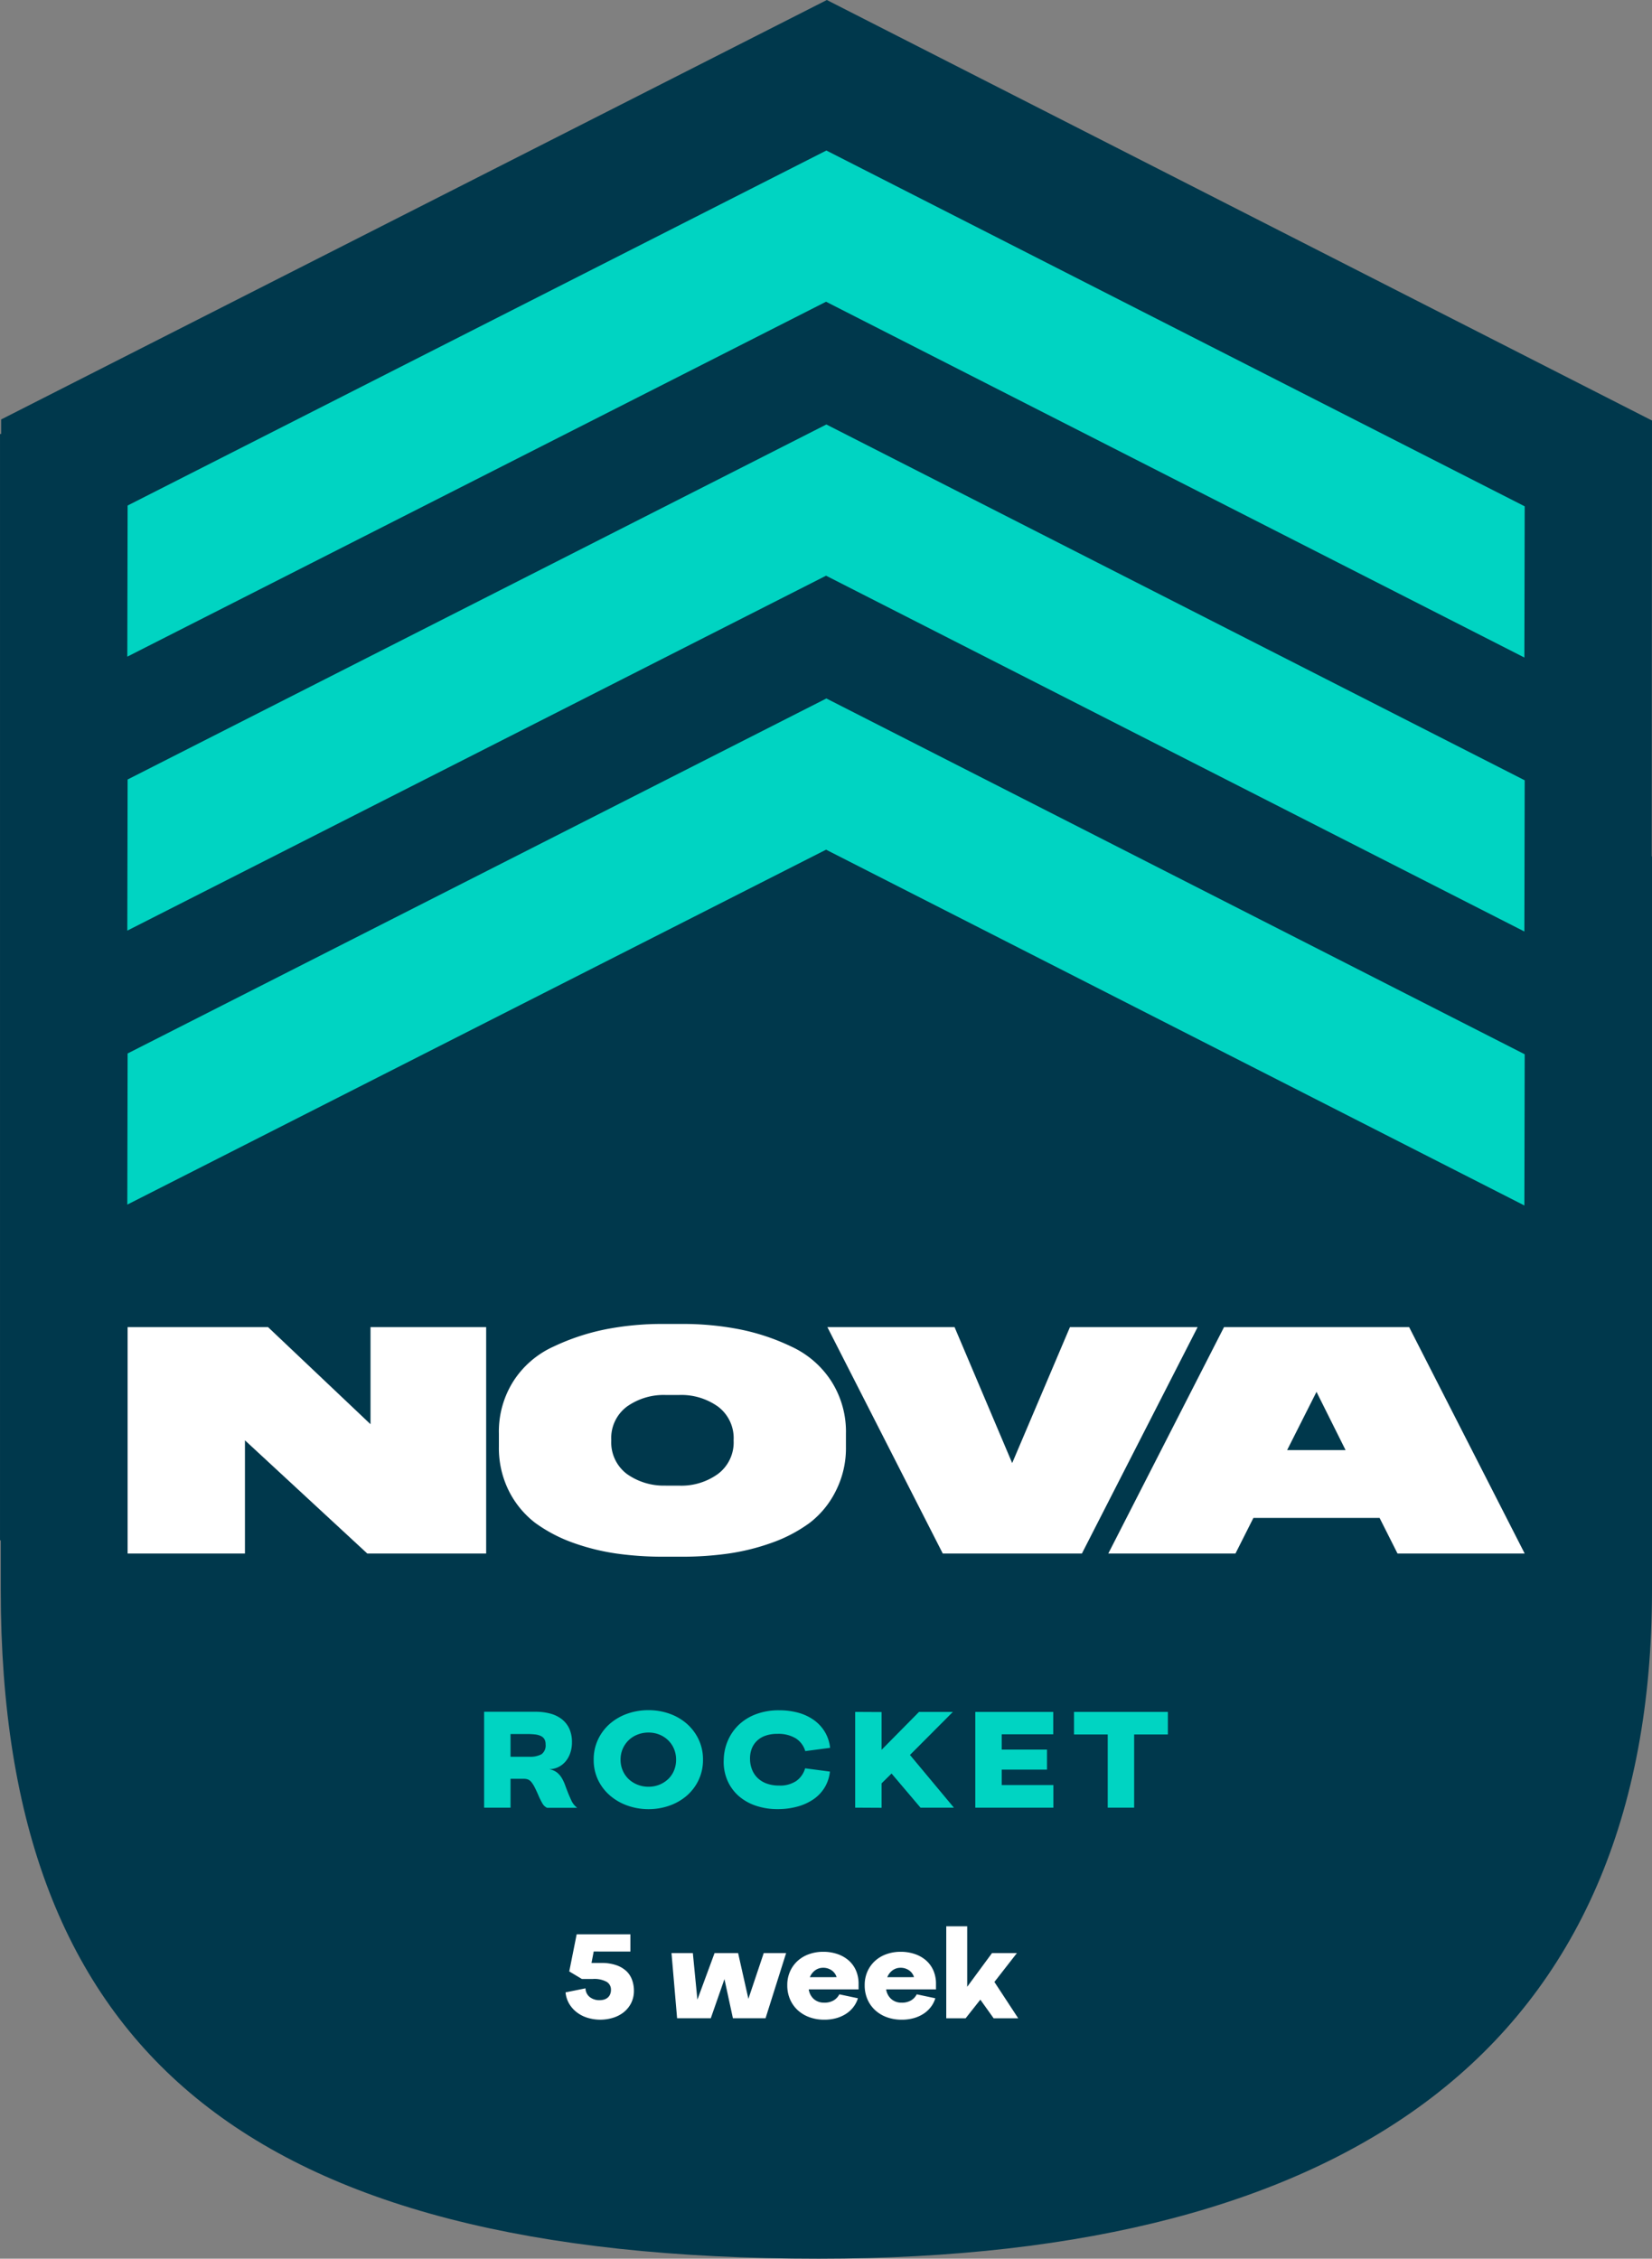 <svg xmlns="http://www.w3.org/2000/svg" width="129.989" height="177.748" viewBox="0 0 129.989 177.748"><rect x="0" y="0" width="129.989" height="177.748" fill="#808080" stroke="none"/><g transform="translate(-1570.696 1047.937)"><path d="M0,0-64.929-33.094-129.9-.084v1.14h-.088V88.124h.059V92.04c0,18.43,5.029,31.5,15.378,39.969,10.4,8.509,26.429,12.645,49,12.645,20.988,0,37.207-4.265,48.209-12.673C-5.836,123.186,0,109.749,0,92.04V34.3H-.022Z" transform="translate(1700.685 -1014.843)" fill="#00384c"/><g transform="translate(149)"><path d="M0,0-54.948-28-109.93-.069l.024-11.893L-54.923-39.9l54.948,28Z" transform="translate(1541.643 -996.192)" fill="#00d4c2"/><path d="M0,0-54.948-28-109.93-.069l.024-11.893L-54.923-39.9l54.948,28Z" transform="translate(1541.643 -974.632)" fill="#00d4c2"/><path d="M0,0-54.948-28-109.93-.069l.024-11.893L-54.923-39.9l54.948,28Z" transform="translate(1541.643 -953.071)" fill="#00d4c2"/></g><path d="M0,0V-17.818H11.049l8.064,7.642v-7.642h9.1V0H18.859L9.233-8.909V0Z" transform="translate(1580.737 -925.681)" fill="#fff"/><path d="M0,0H-10.947l-9.08-17.818H-10.02l4.534,10.7,4.546-10.7H9.106Z" transform="translate(1655.826 -925.681)" fill="#fff"/><path d="M0,0H14.566l9.093,17.818H13.652l-1.41-2.8H2.311L.9,17.818H-9.106ZM7.277,5.094,4.965,9.679h4.6Z" transform="translate(1667.009 -943.499)" fill="#fff"/><path d="M0,0H1.562A23.057,23.057,0,0,1,6.051.422a17.082,17.082,0,0,1,4.07,1.355,7.448,7.448,0,0,1,3.137,2.7,7.386,7.386,0,0,1,1.169,4.175V9.667a7.429,7.429,0,0,1-.8,3.479,7.184,7.184,0,0,1-2.044,2.5,11.519,11.519,0,0,1-3,1.577,17.494,17.494,0,0,1-3.448.852,25.9,25.9,0,0,1-3.575.242H0a26.007,26.007,0,0,1-3.581-.242,17.49,17.49,0,0,1-3.455-.852,11.816,11.816,0,0,1-3-1.577,7.317,7.317,0,0,1-2.057-2.5,7.534,7.534,0,0,1-.788-3.479V8.648a7.408,7.408,0,0,1,1.169-4.187A7.359,7.359,0,0,1-8.572,1.777,17.545,17.545,0,0,1-4.483.422,22.965,22.965,0,0,1,0,0M.254,12.724H1.295a4.908,4.908,0,0,0,3.061-.92A3.1,3.1,0,0,0,5.588,9.157,3.1,3.1,0,0,0,4.369,6.511a4.963,4.963,0,0,0-3.074-.92H.254a4.993,4.993,0,0,0-3.073.92,3.094,3.094,0,0,0-1.22,2.646A3.114,3.114,0,0,0-2.819,11.8a4.993,4.993,0,0,0,3.073.92" transform="translate(1622.833 -943.748)" fill="#fff"/><g transform="translate(145.862 293.842)"><path d="M0,0H-2.372a.857.857,0,0,1-.362-.338c-.086-.148-.171-.316-.257-.5-.132-.311-.247-.563-.345-.753a2.337,2.337,0,0,0-.274-.439.682.682,0,0,0-.263-.2.923.923,0,0,0-.333-.053h-1.04V-.011H-7.325V-7.559h4.042a4.44,4.44,0,0,1,1.174.146,2.522,2.522,0,0,1,.912.45,2.035,2.035,0,0,1,.584.754,2.571,2.571,0,0,1,.2,1.069,2.529,2.529,0,0,1-.123.794,2.075,2.075,0,0,1-.35.66,1.736,1.736,0,0,1-.561.461,1.7,1.7,0,0,1-.765.187,1.375,1.375,0,0,1,.613.252,1.611,1.611,0,0,1,.386.444,3.316,3.316,0,0,1,.274.59c.078.217.168.452.269.7q.093.222.228.514A1.519,1.519,0,0,0,0,0M-5.246-4.019h1.472a1.852,1.852,0,0,0,.97-.2A.855.855,0,0,0-2.488-5a.77.77,0,0,0-.1-.415A.647.647,0,0,0-2.88-5.66a1.473,1.473,0,0,0-.461-.117,5.661,5.661,0,0,0-.619-.03H-5.246Z" transform="translate(1470.252 -1199.512)" fill="#00d4c2"/><path d="M0,0A3.644,3.644,0,0,1,.351-1.612a3.761,3.761,0,0,1,.94-1.233,4.23,4.23,0,0,1,1.373-.783A4.942,4.942,0,0,1,4.311-3.9a4.9,4.9,0,0,1,1.642.274,4.183,4.183,0,0,1,1.361.783,3.833,3.833,0,0,1,.934,1.227A3.637,3.637,0,0,1,8.6,0a3.644,3.644,0,0,1-.351,1.612,3.747,3.747,0,0,1-.934,1.227,4.224,4.224,0,0,1-1.361.777,4.9,4.9,0,0,1-1.642.275,4.912,4.912,0,0,1-1.636-.275A4.278,4.278,0,0,1,1.3,2.833,3.752,3.752,0,0,1,.351,1.607,3.616,3.616,0,0,1,0,0M4.311,2.126a2.251,2.251,0,0,0,.865-.163,2.183,2.183,0,0,0,.689-.444A1.986,1.986,0,0,0,6.321.847,2.178,2.178,0,0,0,6.484,0a2.174,2.174,0,0,0-.163-.847,2.036,2.036,0,0,0-.456-.677,2.1,2.1,0,0,0-.689-.45,2.232,2.232,0,0,0-.865-.164,2.272,2.272,0,0,0-.87.164,2.088,2.088,0,0,0-.7.45,2.111,2.111,0,0,0-.461.677A2.107,2.107,0,0,0,2.115,0a2.111,2.111,0,0,0,.169.847,2.057,2.057,0,0,0,.461.672,2.171,2.171,0,0,0,.7.444,2.291,2.291,0,0,0,.87.163" transform="translate(1471.549 -1203.297)" fill="#00d4c2"/><path d="M0,0A2.281,2.281,0,0,0,.158.788a1.887,1.887,0,0,0,.426.649,2.008,2.008,0,0,0,.707.444,2.786,2.786,0,0,0,1,.163,2.276,2.276,0,0,0,1.344-.356,1.859,1.859,0,0,0,.7-1L6.286.946a3.039,3.039,0,0,1-.421,1.262,3.066,3.066,0,0,1-.882.923A4.166,4.166,0,0,1,3.727,3.7a5.748,5.748,0,0,1-1.554.2A5.263,5.263,0,0,1,.444,3.627,3.945,3.945,0,0,1-.917,2.845a3.461,3.461,0,0,1-.876-1.233A3.68,3.68,0,0,1-2.068,0a3.975,3.975,0,0,1,.345-1.542A3.772,3.772,0,0,1-.841-2.775,3.987,3.987,0,0,1,.514-3.587a5.076,5.076,0,0,1,1.764-.292,5.674,5.674,0,0,1,1.514.192,3.879,3.879,0,0,1,1.226.573,3.126,3.126,0,0,1,.865.929A3.071,3.071,0,0,1,6.3-.923L4.346-.666a1.78,1.78,0,0,0-.742-1,2.639,2.639,0,0,0-1.466-.356,2.69,2.69,0,0,0-.946.152,1.8,1.8,0,0,0-.678.426,1.717,1.717,0,0,0-.4.643A2.206,2.206,0,0,0,0,0" transform="translate(1483.851 -1203.309)" fill="#00d4c2"/><path d="M0,0,2.08.011V2.98L5.024,0H7.688L4.311,3.388,7.769,7.536H5.141L2.862,4.849,2.08,5.62V7.547L0,7.536Z" transform="translate(1492.124 -1207.06)" fill="#00d4c2"/><path d="M0,0V-7.536H6.134v1.764H2.08v1.2H5.643v1.577H2.08v1.215H6.146V0Z" transform="translate(1501.575 -1199.524)" fill="#00d4c2"/><path d="M0,0V-5.76H-2.653V-7.536H4.732V-5.76H2.079V0Z" transform="translate(1511.997 -1199.524)" fill="#00d4c2"/><path d="M0,0,.583-2.918H4.811v1.352H1.924l-.173.9h.767a3.453,3.453,0,0,1,1.208.184A2.2,2.2,0,0,1,4.52,0,1.778,1.778,0,0,1,4.954.7a2.472,2.472,0,0,1,.134.808,2.136,2.136,0,0,1-.226,1,2.182,2.182,0,0,1-.593.717,2.554,2.554,0,0,1-.845.429,3.393,3.393,0,0,1-.988.144,3.371,3.371,0,0,1-.962-.139A2.648,2.648,0,0,1,.63,3.245a2.383,2.383,0,0,1-.62-.676,2.149,2.149,0,0,1-.3-.921L1.28,1.331a.887.887,0,0,0,.327.68,1.2,1.2,0,0,0,.788.251,1.255,1.255,0,0,0,.323-.041A.791.791,0,0,0,3,2.083a.679.679,0,0,0,.205-.256.9.9,0,0,0,.077-.394A.7.7,0,0,0,2.943.819,2.017,2.017,0,0,0,1.863.594H.993Z" transform="translate(1469.626 -1186.637)" fill="#fff"/><path d="M0,0H1.679l.358,3.664L3.388,0H5.241L6.05,3.6,7.257,0H9.018L7.4,5.128H4.832L4.166,2.047,3.091,5.128H.44Z" transform="translate(1477.672 -1188.08)" fill="#fff"/><path d="M0,0A1.259,1.259,0,0,0,.4.763a1.2,1.2,0,0,0,.814.282A1.391,1.391,0,0,0,1.971.86,1.175,1.175,0,0,0,2.406.389L3.869.7a2.166,2.166,0,0,1-.322.645A2.28,2.28,0,0,1,3,1.879a2.757,2.757,0,0,1-.773.368,3.4,3.4,0,0,1-1.008.139A3.369,3.369,0,0,1,.082,2.2a2.746,2.746,0,0,1-.926-.542A2.523,2.523,0,0,1-1.464.8,2.725,2.725,0,0,1-1.689-.327a2.608,2.608,0,0,1,.22-1.09,2.469,2.469,0,0,1,.6-.829,2.627,2.627,0,0,1,.9-.528,3.273,3.273,0,0,1,1.11-.184,3.411,3.411,0,0,1,1.09.169,2.646,2.646,0,0,1,.886.491,2.251,2.251,0,0,1,.594.8A2.608,2.608,0,0,1,3.921-.419V0ZM2.191-.962A.994.994,0,0,0,1.8-1.5a1.145,1.145,0,0,0-.666-.2,1.049,1.049,0,0,0-.629.2,1.217,1.217,0,0,0-.415.542Z" transform="translate(1488.471 -1185.224)" fill="#fff"/><path d="M0,0A1.255,1.255,0,0,0,.405.763a1.193,1.193,0,0,0,.813.282A1.391,1.391,0,0,0,1.971.86,1.175,1.175,0,0,0,2.406.389L3.869.7a2.166,2.166,0,0,1-.322.645A2.28,2.28,0,0,1,3,1.879a2.757,2.757,0,0,1-.773.368,3.4,3.4,0,0,1-1.008.139A3.369,3.369,0,0,1,.082,2.2a2.746,2.746,0,0,1-.926-.542A2.523,2.523,0,0,1-1.464.8,2.725,2.725,0,0,1-1.689-.327a2.623,2.623,0,0,1,.22-1.09,2.483,2.483,0,0,1,.6-.829,2.627,2.627,0,0,1,.9-.528,3.273,3.273,0,0,1,1.11-.184,3.411,3.411,0,0,1,1.09.169,2.646,2.646,0,0,1,.886.491,2.251,2.251,0,0,1,.594.8A2.608,2.608,0,0,1,3.921-.419V0ZM2.191-.962A.994.994,0,0,0,1.8-1.5a1.145,1.145,0,0,0-.666-.2,1.051,1.051,0,0,0-.629.2,1.217,1.217,0,0,0-.415.542Z" transform="translate(1494.562 -1185.224)" fill="#fff"/><path d="M0,0H1.648V4.761L3.6,2.109H5.559L3.788,4.381,5.661,7.238H3.727L2.682,5.774,1.525,7.238H0Z" transform="translate(1499.291 -1190.189)" fill="#fff"/></g></g></svg>
